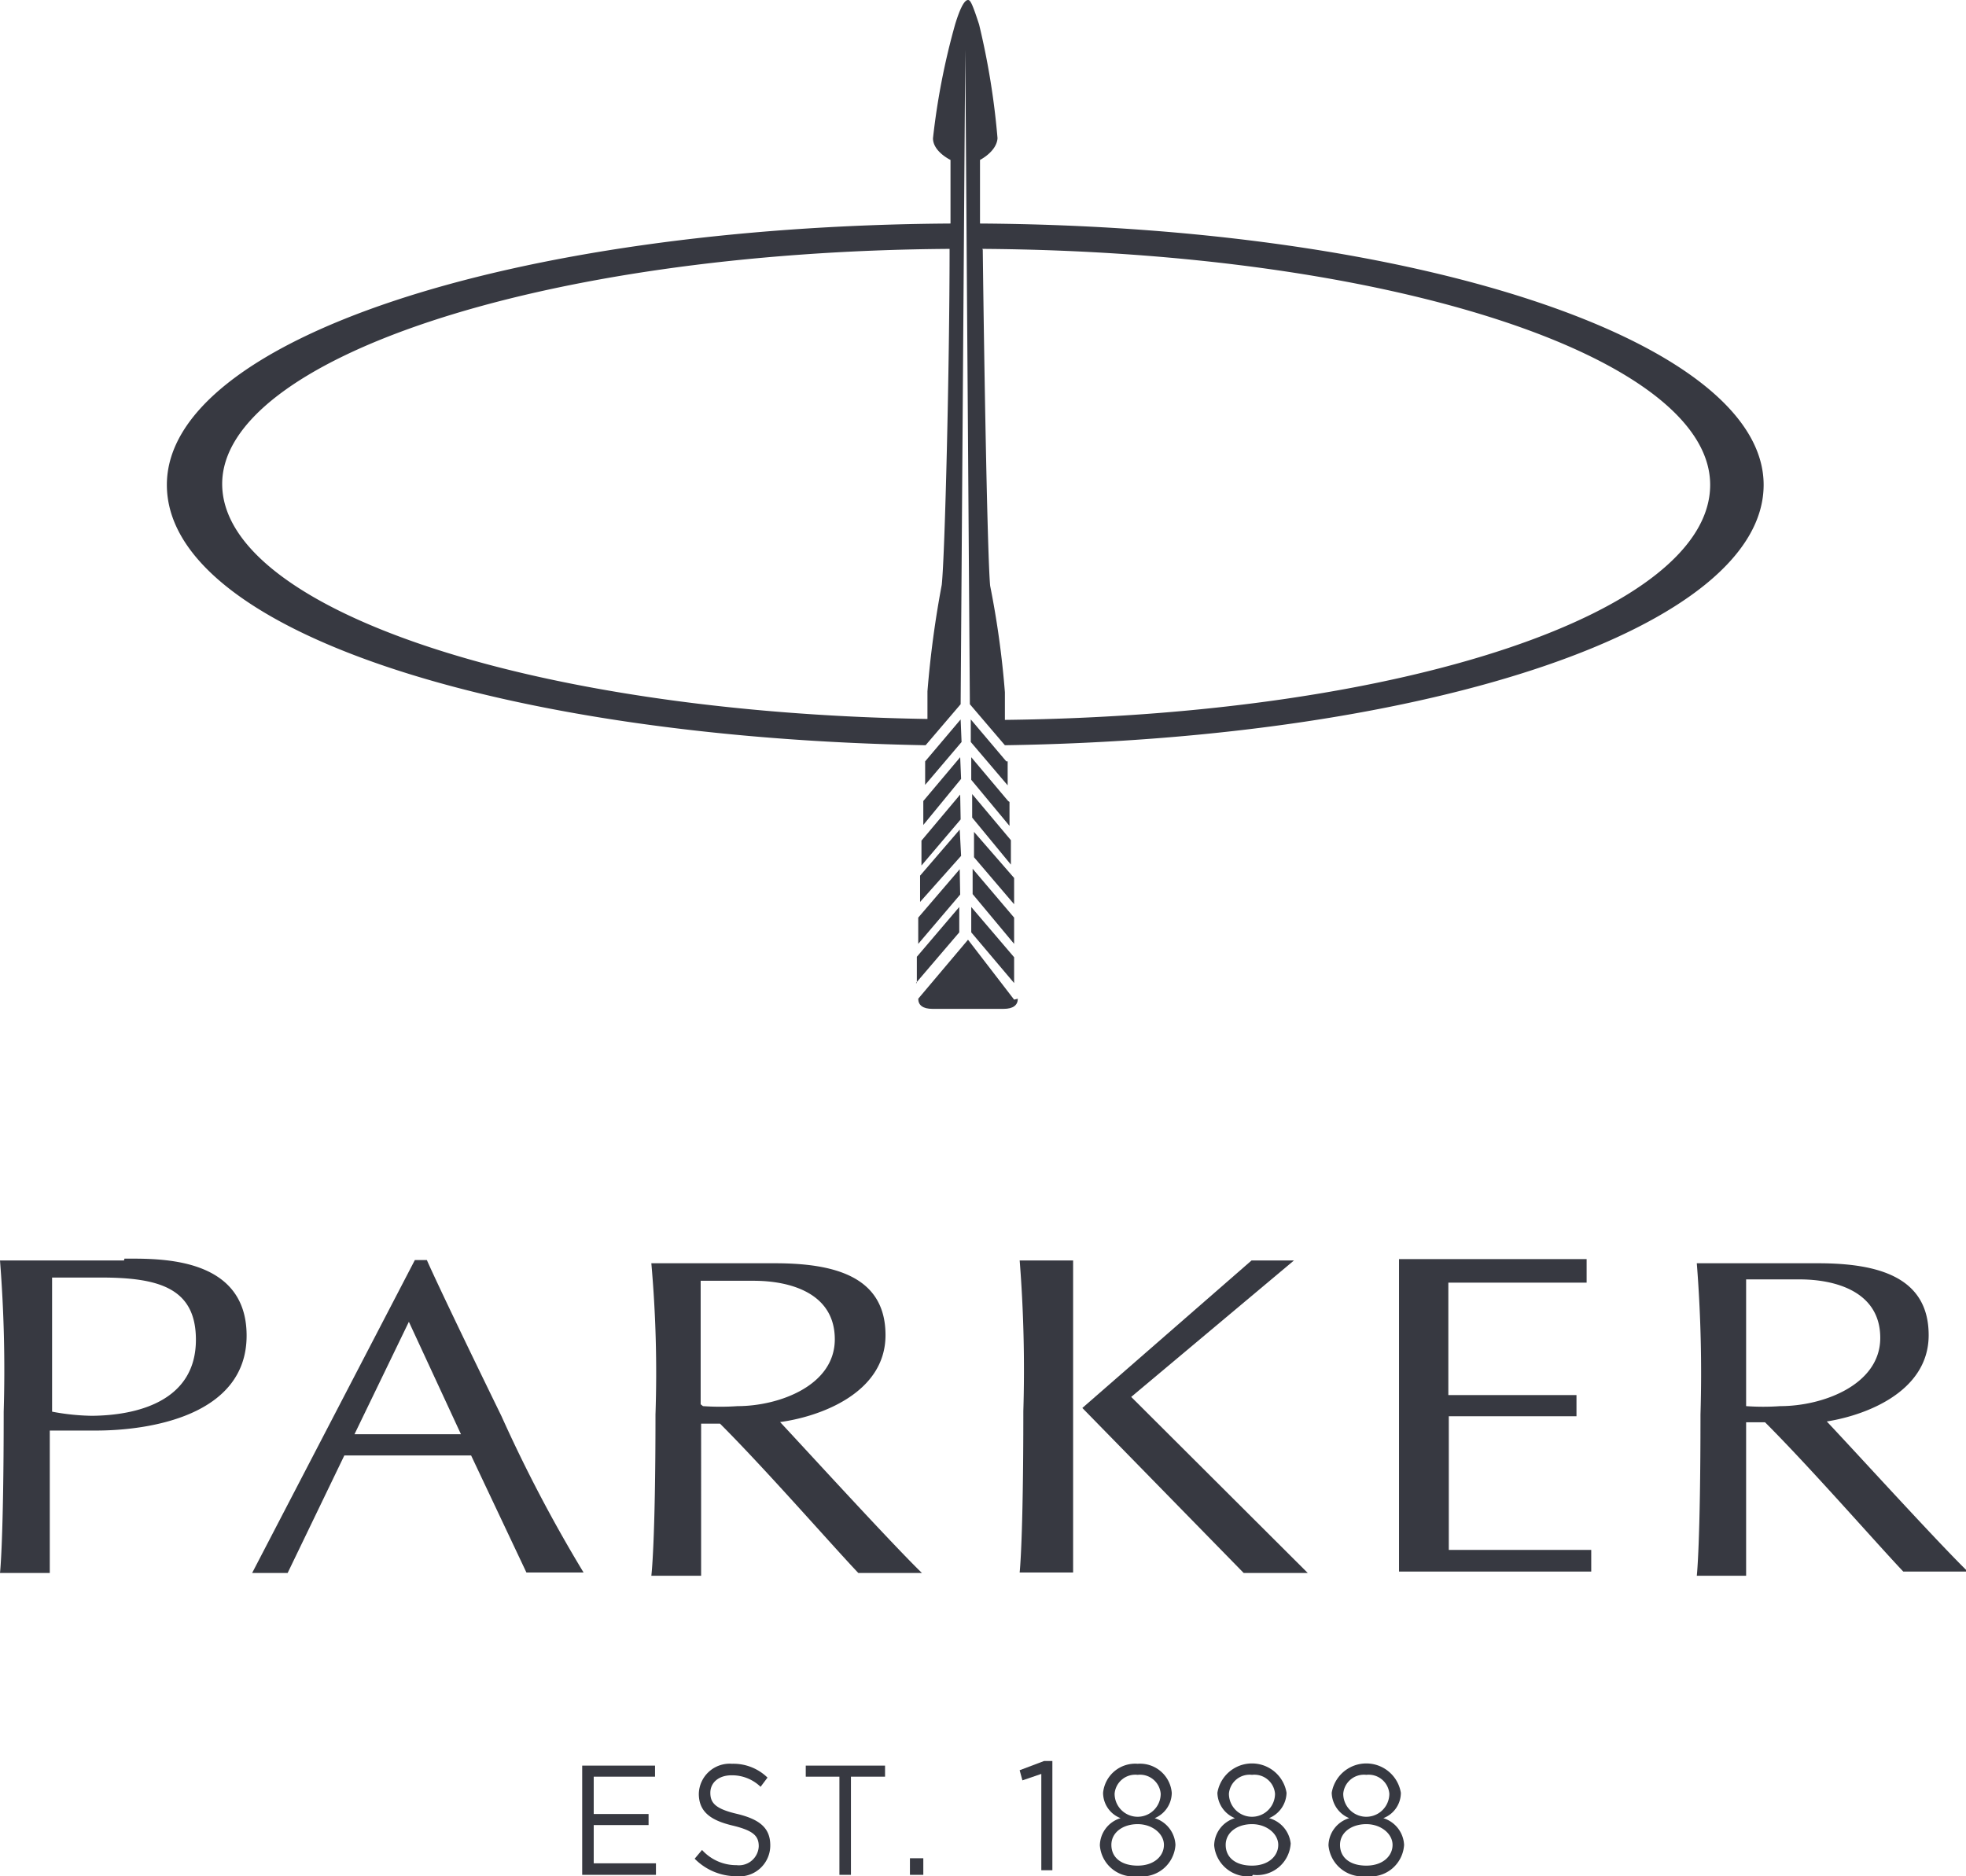 <svg xmlns="http://www.w3.org/2000/svg" viewBox="0 0 42.65 40.71"><defs><style>.cls-1{fill:#373941;}</style></defs><g id="レイヤー_2" data-name="レイヤー 2"><g id="レイヤー_2-2" data-name="レイヤー 2"><polygon class="cls-1" points="14.21 38.55 12.88 38.55 12.88 39.36 14.07 39.36 14.07 39.6 12.88 39.6 12.88 40.43 14.23 40.43 14.23 40.68 12.63 40.68 12.63 38.31 14.21 38.31 14.21 38.55"/><path class="cls-1" d="M16,39.36c.49.12.71.31.71.68a.67.67,0,0,1-.74.67,1.27,1.27,0,0,1-.9-.38l.16-.19a1,1,0,0,0,.75.33.43.43,0,0,0,.48-.41c0-.22-.11-.34-.57-.45s-.73-.29-.73-.69a.67.67,0,0,1,.72-.65,1.06,1.06,0,0,1,.77.3l-.15.2a.89.89,0,0,0-.63-.25c-.28,0-.46.16-.46.38s.11.35.59.46"/><polygon class="cls-1" points="18.46 40.68 18.21 40.68 18.21 38.55 17.48 38.55 17.48 38.31 19.2 38.31 19.2 38.55 18.46 38.55 18.46 40.68"/><rect class="cls-1" x="19.74" y="40.32" width="0.29" height="0.36"/><polygon class="cls-1" points="22.65 38.21 22.83 38.21 22.83 40.58 22.59 40.58 22.59 38.49 22.18 38.63 22.12 38.41 22.65 38.21"/><path class="cls-1" d="M24.68,38.51a.45.45,0,0,0-.5.41.5.5,0,0,0,1,0,.45.45,0,0,0-.5-.41m0,1.07c-.32,0-.57.18-.57.45s.21.45.57.45.57-.21.57-.45-.25-.45-.57-.45m0,1.13a.73.73,0,0,1-.82-.67.63.63,0,0,1,.45-.59.59.59,0,0,1-.38-.55.7.7,0,0,1,.75-.63.69.69,0,0,1,.74.63.6.6,0,0,1-.37.55.64.64,0,0,1,.45.58.73.73,0,0,1-.82.68"/><path class="cls-1" d="M27.16,38.51a.45.45,0,0,0-.5.41.5.5,0,0,0,1,0,.45.45,0,0,0-.5-.41m0,1.07c-.32,0-.57.18-.57.45s.21.45.57.45.57-.21.57-.45-.25-.45-.57-.45m0,1.13a.74.74,0,0,1-.82-.67.63.63,0,0,1,.45-.59.61.61,0,0,1-.38-.55.76.76,0,0,1,1.5,0,.61.61,0,0,1-.38.55A.64.64,0,0,1,28,40a.73.73,0,0,1-.82.68"/><path class="cls-1" d="M29.64,38.51a.45.45,0,0,0-.5.41.5.5,0,0,0,1,0,.45.45,0,0,0-.5-.41m0,1.07c-.32,0-.57.18-.57.45s.21.45.57.45.57-.21.57-.45-.25-.45-.57-.45m0,1.13a.74.74,0,0,1-.82-.67.63.63,0,0,1,.45-.59.61.61,0,0,1-.38-.55.76.76,0,0,1,1.5,0,.59.59,0,0,1-.38.55.64.64,0,0,1,.45.58.73.73,0,0,1-.82.68"/><path class="cls-1" d="M2,30.72a5,5,0,0,1-.87-.09V27.72H2.19c1.26,0,2.06.23,2.06,1.35,0,1.34-1.29,1.65-2.3,1.65m.74-3.37H0a30.28,30.28,0,0,1,.08,3.28c0,2.82-.08,3.5-.08,3.5H1.08s0-.33,0-1.53,0-1.56,0-1.56c.32,0,.63,0,1,0,1.18,0,3.27-.33,3.27-2.06s-1.92-1.67-2.65-1.67"/><path class="cls-1" d="M7.69,31.12l1.18-2.44L10,31.12Zm3.73,3h1.24a31.47,31.47,0,0,1-1.78-3.39c-1.4-2.87-1.62-3.39-1.62-3.39H9L5.47,34.13h.77l1.23-2.55h2.75Z"/><path class="cls-1" d="M15.2,30.47v-.55c0-.7,0-1.42,0-2.13.28,0,.64,0,1.15,0,.78,0,1.76.26,1.76,1.27S16.89,30.51,16,30.51a5.38,5.38,0,0,1-.75,0m1.64.35c.87-.11,2.32-.62,2.32-1.89s-1.1-1.56-2.4-1.56H14.13a26.94,26.94,0,0,1,.09,3.28c0,2.82-.09,3.5-.09,3.5h1.08V30.89l.41,0c1,1,2.43,2.64,3,3.24H20l0,0c-.65-.63-2.53-2.69-3.11-3.31"/><path class="cls-1" d="M37.88,30.44V27.76c.28,0,.64,0,1.16,0,.77,0,1.75.26,1.75,1.27s-1.23,1.48-2.17,1.48a5.13,5.13,0,0,1-.74,0m1.63.35c.87-.11,2.33-.62,2.33-1.89s-1.11-1.56-2.4-1.56H36.81a30.28,30.28,0,0,1,.08,3.28c0,2.82-.08,3.5-.08,3.5h1.07V30.86l.41,0c1,1,2.43,2.64,3,3.24h1.4l0,0c-.65-.63-2.52-2.69-3.11-3.31"/><path class="cls-1" d="M34.52,33.63H31.43l0-2.9h2.77v-.46H31.42c0-.25,0-.71,0-1.21s0-.81,0-1.23l3,0v-.51H30.35v6.78h4.17v-.5Z"/><path class="cls-1" d="M20.82,18l-.86,1,0,.57.89-1Z"/><path class="cls-1" d="M20.82,18.86l-.9,1.05c0,.2,0,.39,0,.57l.91-1.07Z"/><path class="cls-1" d="M20.83,17.24l-.84,1c0,.18,0,.36,0,.54l.85-1Z"/><path class="cls-1" d="M22,21.69v0L21,20.39l-1.08,1.28v0c0,.14.1.22.31.22h1.54c.21,0,.31-.08.31-.22"/><path class="cls-1" d="M19.87,21.33l.94-1.1v-.55l-.92,1.08c0,.21,0,.41,0,.57"/><path class="cls-1" d="M20.84,15.61l-.77.91c0,.16,0,.33,0,.51l.79-.93Z"/><path class="cls-1" d="M20.83,16.43l-.8.95c0,.17,0,.34,0,.52l.82-1Z"/><path class="cls-1" d="M21.83,16.52l-.77-.91v.49l.8.94,0-.52"/><path class="cls-1" d="M22,19.91l-.9-1.06v.55L22,20.48c0-.18,0-.37,0-.57"/><path class="cls-1" d="M21.87,17.38l-.8-.95v.49l.83,1,0-.52"/><path class="cls-1" d="M22,21.33c0-.16,0-.35,0-.56l-.93-1.09v.55Z"/><path class="cls-1" d="M22,19.62c0-.18,0-.37,0-.57l-.87-1v.55Z"/><path class="cls-1" d="M21.93,18.76c0-.17,0-.35,0-.53l-.84-1v.51Z"/><path class="cls-1" d="M20.6,5.4v0c0,2.51-.1,6.65-.17,7.29A21.94,21.94,0,0,0,20.12,15c0,.12,0,.33,0,.6h0c-8.72-.14-15.3-2.42-15.3-5.1S11.65,5.46,20.6,5.4m.71,0c8.94.06,15.79,2.38,15.79,5.12s-6.58,5-15.3,5.1h0c0-.27,0-.48,0-.6a19.67,19.67,0,0,0-.32-2.31c-.06-.65-.13-4.78-.16-7.29v0ZM20.08,16.17h0l.76-.89.1-14.2h0l.1,14.2.76.89h0c9.29-.14,16.46-2.57,16.46-5.65s-7.43-5.61-17-5.67h0c0-.84,0-1.38,0-1.38s.36-.18.38-.47A16.37,16.37,0,0,0,21.24.53C21.09.07,21.05,0,21,0s-.14.07-.28.53A15.3,15.3,0,0,0,20.24,3c0,.29.38.47.38.47s0,.54,0,1.38h0c-9.54.06-17,2.53-17,5.67S10.79,16,20.08,16.17"/><polygon class="cls-1" points="24.54 30.31 28.07 27.35 27.15 27.35 23.48 30.55 26.98 34.13 28.37 34.13 24.54 30.31"/><path class="cls-1" d="M22.12,27.34h0a30.28,30.28,0,0,1,.08,3.28c0,2.82-.08,3.5-.08,3.5h1.16V27.35H22.12Z"/></g></g></svg>